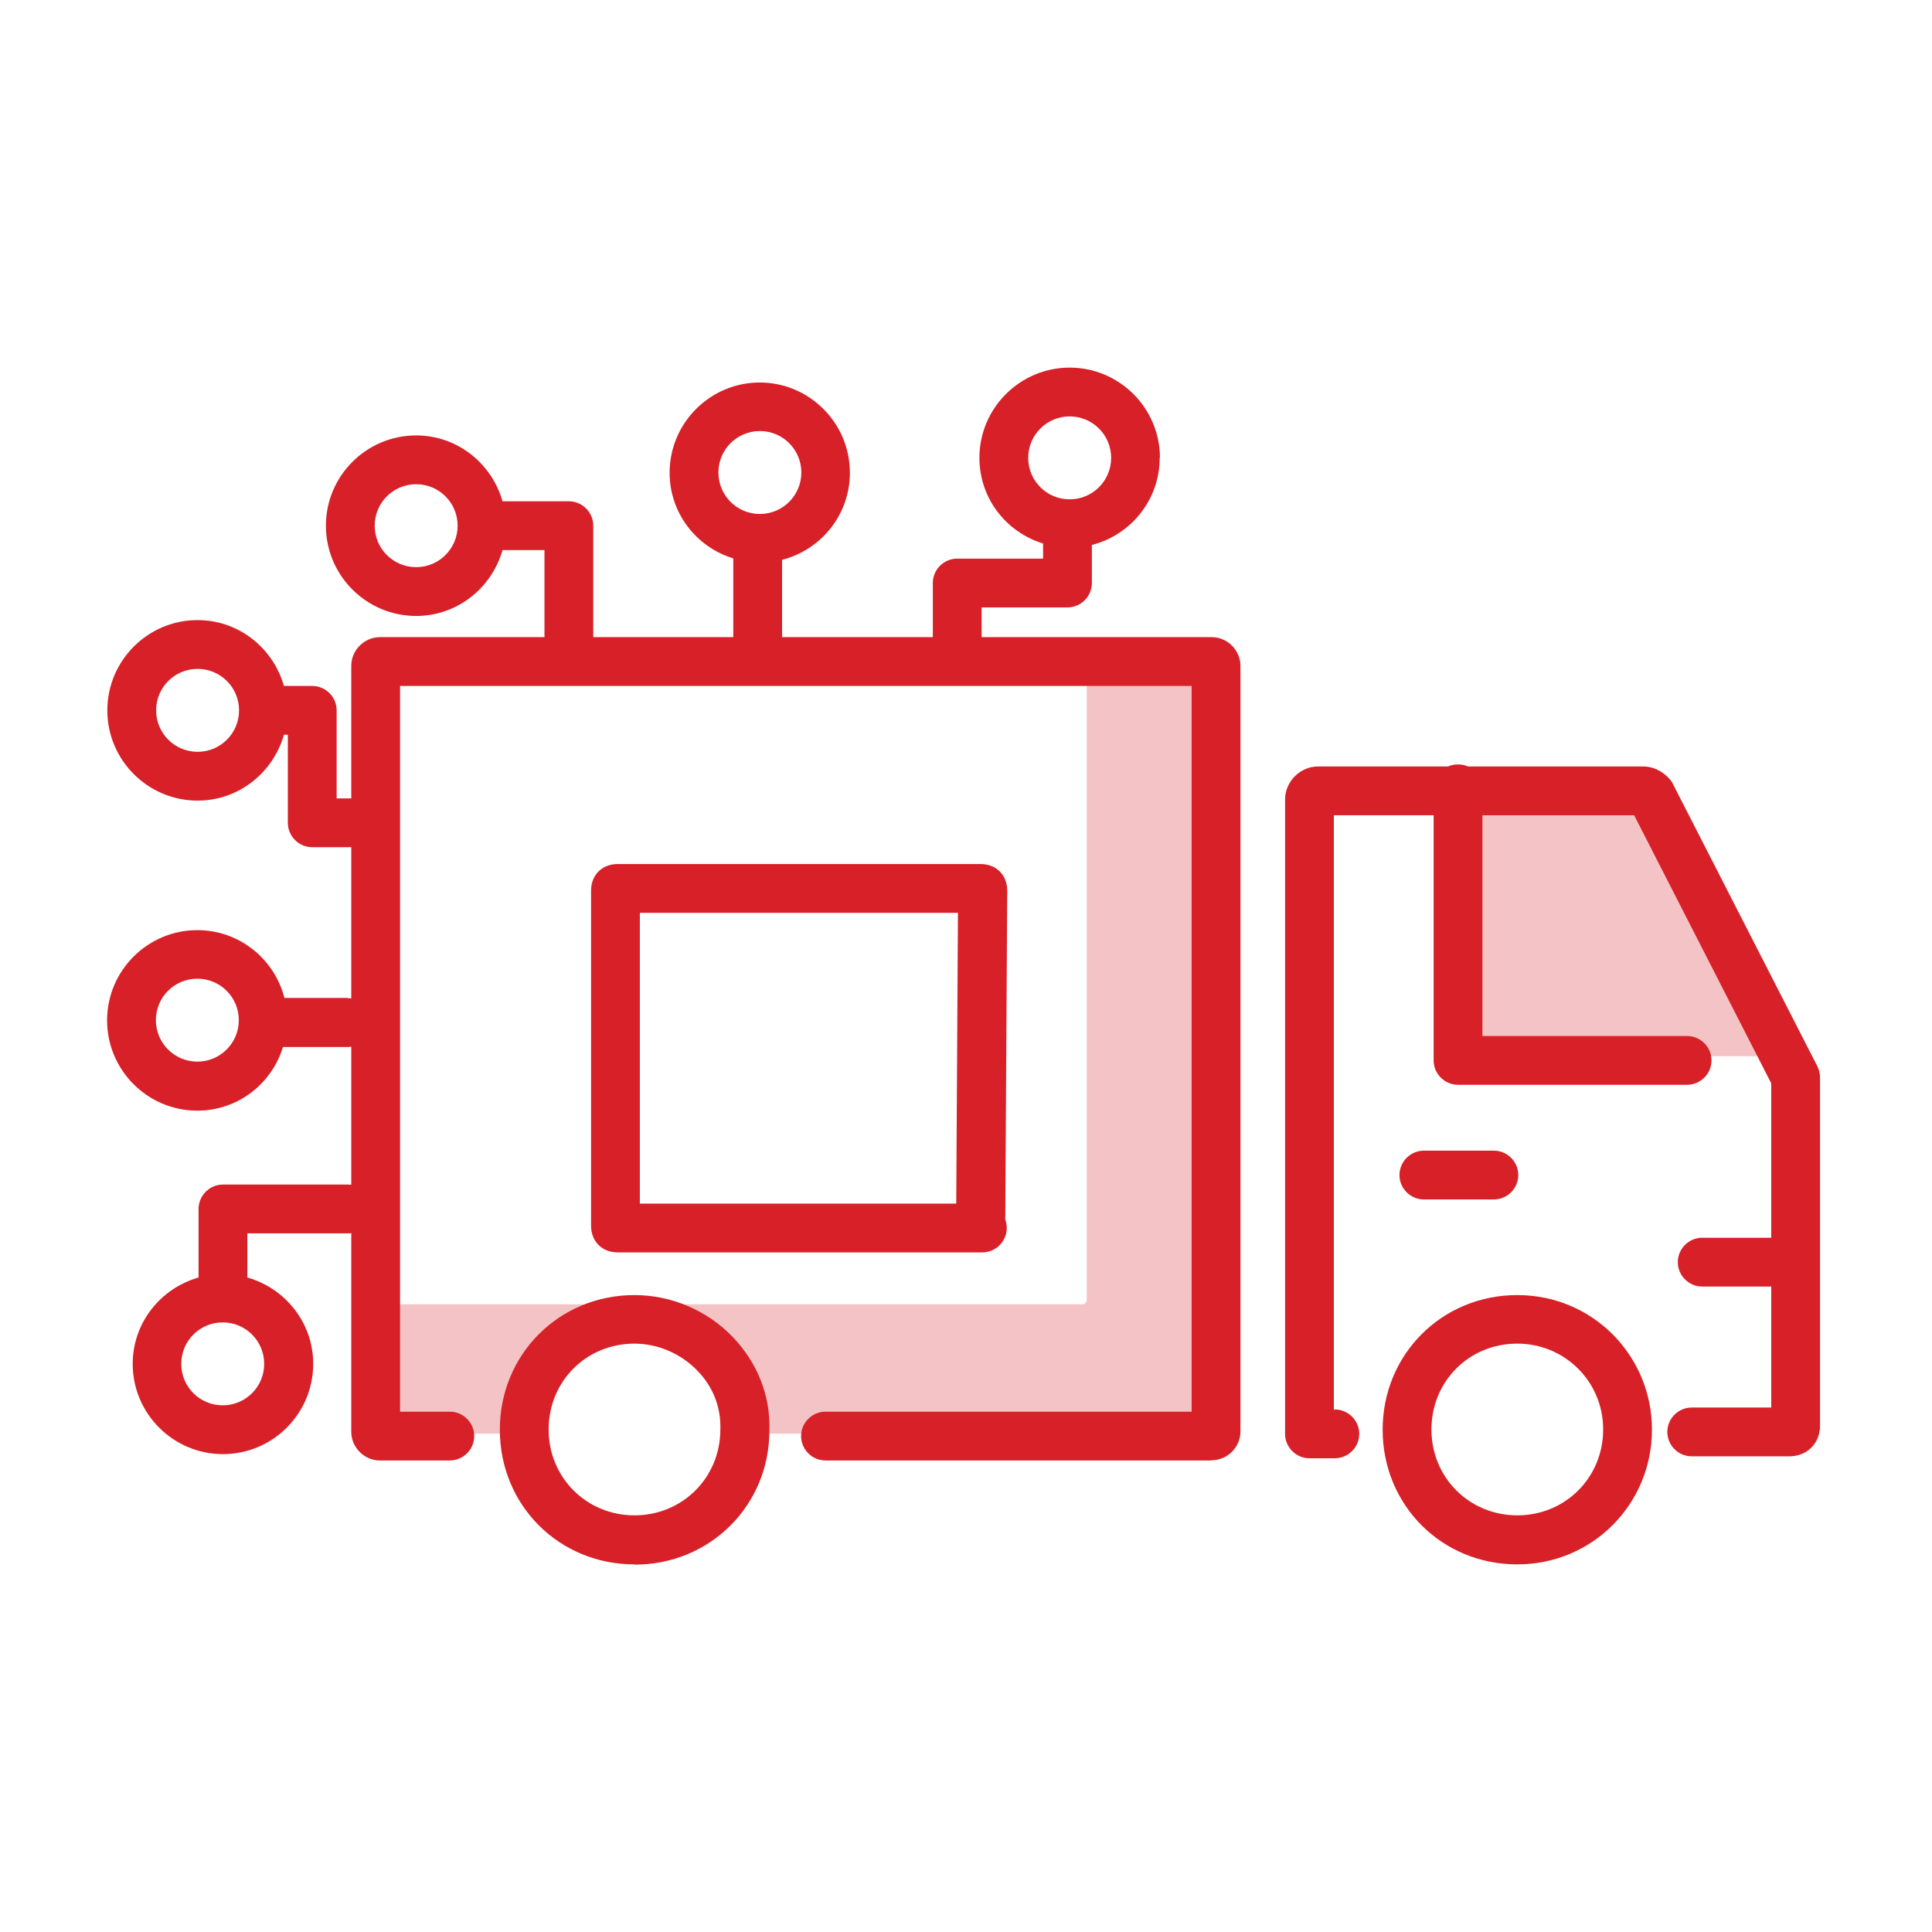 <?xml version="1.0" encoding="UTF-8"?><svg id="a" xmlns="http://www.w3.org/2000/svg" viewBox="0 0 79.2 79.2"><defs><style>.b{isolation:isolate;opacity:.27;}.c{fill:#d72027;}</style></defs><g><g class="b"><path class="c" d="M49.68,27.03h-5.13v26.27c0,.09-.09,.17-.17,.17H15.4v5.13c0,.09,.09,.17,.17,.17h5.92s.26-4.78,4.52-4.78,4.52,4.78,4.52,4.78h19.05c.09,0,.17-.09,.17-.17V27.2c.09-.09,0-.17-.09-.17Z"/></g><g class="b"><path class="c" d="M67.68,32.51c-.09-.09-.17-.17-.35-.17h-7.66v10.96h13.48l-5.48-10.79Z"/></g></g><g><path class="c" d="M40.26,51.34h-14.94c-.64,0-1.09-.45-1.09-1.09v-13.74c0-.64,.45-1.09,1.09-1.09h14.88c.64,0,1.09,.45,1.09,1.09l-.08,13.48c.04,.11,.06,.23,.06,.35,0,.55-.45,1-1,1Zm-14.03-2h12.97l.07-11.92h-13.04v11.92Z"/><path class="c" d="M62.2,64.13c-3.1,0-5.52-2.43-5.52-5.52s2.43-5.52,5.52-5.52,5.52,2.48,5.52,5.52-2.43,5.52-5.52,5.52Zm0-9.05c-1.98,0-3.52,1.55-3.52,3.52s1.55,3.52,3.52,3.52,3.52-1.55,3.52-3.52-1.58-3.52-3.52-3.52Zm-36.19,9.05c-3.1,0-5.52-2.43-5.52-5.52s2.43-5.52,5.52-5.52c1.5,0,2.97,.62,4.02,1.71,1.02,1.06,1.56,2.42,1.51,3.85,0,3.06-2.43,5.49-5.52,5.49Zm0-9.05c-1.98,0-3.52,1.55-3.52,3.52s1.55,3.52,3.52,3.52,3.52-1.55,3.52-3.52c.03-.91-.3-1.76-.95-2.42-.68-.7-1.62-1.1-2.58-1.1Zm23.66,4.79h-15.83c-.55,0-1-.45-1-1s.45-1,1-1h15.01V28.12H16.4v29.75h2.04c.55,0,1,.45,1,1s-.45,1-1,1h-2.87c-.64,0-1.17-.54-1.17-1.17V27.29c0-.64,.54-1.17,1.17-1.17H49.68c.64,0,1.17,.54,1.17,1.17v31.4c0,.64-.54,1.17-1.17,1.17Zm5.05-.09h-1.04c-.55,0-1-.45-1-1v-26.01c0-.73,.62-1.35,1.35-1.35h5.33c.25-.11,.57-.11,.82,0h7.16c.59,0,.93,.34,1.06,.47,.07,.07,.14,.16,.18,.25l5.92,11.57c.07,.14,.11,.3,.11,.46v14.27c0,.73-.53,1.26-1.26,1.26h-4c-.55,0-1-.45-1-1s.45-1,1-1h3.26v-4.96h-2.83c-.55,0-1-.45-1-1s.45-1,1-1h2.83v-6.33l-5.62-10.99h-6.22v9.05h8.39c.55,0,1,.45,1,1s-.45,1-1,1h-9.39c-.55,0-1-.45-1-1v-10.05h-4.09v24.36h.04c.55,0,1,.45,1,1s-.45,1-1,1Zm6.52-10.61h-2.87c-.55,0-1-.45-1-1s.45-1,1-1h2.87c.55,0,1,.45,1,1s-.45,1-1,1Z"/><g><path class="c" d="M14.27,40.91h-2.61c-.41-1.6-1.85-2.78-3.57-2.78-2.04,0-3.7,1.66-3.7,3.7s1.66,3.7,3.7,3.7c1.66,0,3.05-1.1,3.51-2.61h2.66c.55,0,1-.45,1-1s-.45-1-1-1Zm-6.18,2.61c-.94,0-1.7-.76-1.7-1.7s.76-1.7,1.7-1.7,1.7,.76,1.7,1.7-.76,1.7-1.7,1.7Z"/><path class="c" d="M14.8,32.73h-1v-3.61c0-.55-.45-1-1-1h-1.16c-.44-1.55-1.85-2.7-3.54-2.7-2.04,0-3.7,1.66-3.7,3.7s1.66,3.7,3.7,3.7c1.69,0,3.1-1.15,3.54-2.7h.16v3.61c0,.55,.45,1,1,1h2c.55,0,1-.45,1-1s-.45-1-1-1Zm-6.7-1.91c-.94,0-1.7-.76-1.7-1.7s.76-1.7,1.7-1.7,1.7,.76,1.7,1.7-.76,1.7-1.7,1.7Z"/><path class="c" d="M14.27,48.56h-5.13c-.55,0-1,.45-1,1v2.81c-1.55,.44-2.7,1.85-2.7,3.54,0,2.04,1.66,3.7,3.7,3.7s3.7-1.66,3.7-3.7c0-1.69-1.15-3.1-2.7-3.54v-1.81h4.13c.55,0,1-.45,1-1s-.45-1-1-1Zm-3.44,7.35c0,.94-.76,1.7-1.7,1.7s-1.7-.76-1.7-1.7,.76-1.7,1.7-1.7,1.7,.76,1.7,1.7Z"/><path class="c" d="M31.15,15.68c-2.04,0-3.7,1.66-3.7,3.7,0,1.66,1.1,3.05,2.61,3.51v3.71c0,.55,.45,1,1,1s1-.45,1-1v-3.65c1.6-.41,2.78-1.85,2.78-3.57,0-2.04-1.66-3.7-3.7-3.7Zm0,5.39c-.94,0-1.7-.76-1.7-1.7s.76-1.7,1.7-1.7,1.7,.76,1.7,1.7-.76,1.7-1.7,1.7Z"/><path class="c" d="M47.55,18.77c0-2.04-1.66-3.7-3.7-3.7s-3.7,1.66-3.7,3.7c0,1.66,1.1,3.05,2.61,3.51v.62h-3.52c-.55,0-1,.45-1,1v3.13c0,.55,.45,1,1,1s1-.45,1-1v-2.13h3.52c.55,0,1-.45,1-1v-1.56c1.6-.41,2.78-1.85,2.78-3.57Zm-3.7,1.7c-.94,0-1.7-.76-1.7-1.7s.76-1.7,1.7-1.7,1.7,.76,1.7,1.7-.76,1.7-1.7,1.7Z"/><path class="c" d="M23.32,20.55h-2.72c-.44-1.55-1.85-2.7-3.54-2.7-2.04,0-3.7,1.66-3.7,3.7s1.66,3.7,3.7,3.7c1.69,0,3.1-1.15,3.54-2.7h1.72v4.05c0,.55,.45,1,1,1s1-.45,1-1v-5.05c0-.55-.45-1-1-1Zm-6.26,2.7c-.94,0-1.7-.76-1.7-1.7s.76-1.7,1.7-1.7,1.7,.76,1.7,1.7-.76,1.7-1.7,1.7Z"/></g></g></svg>